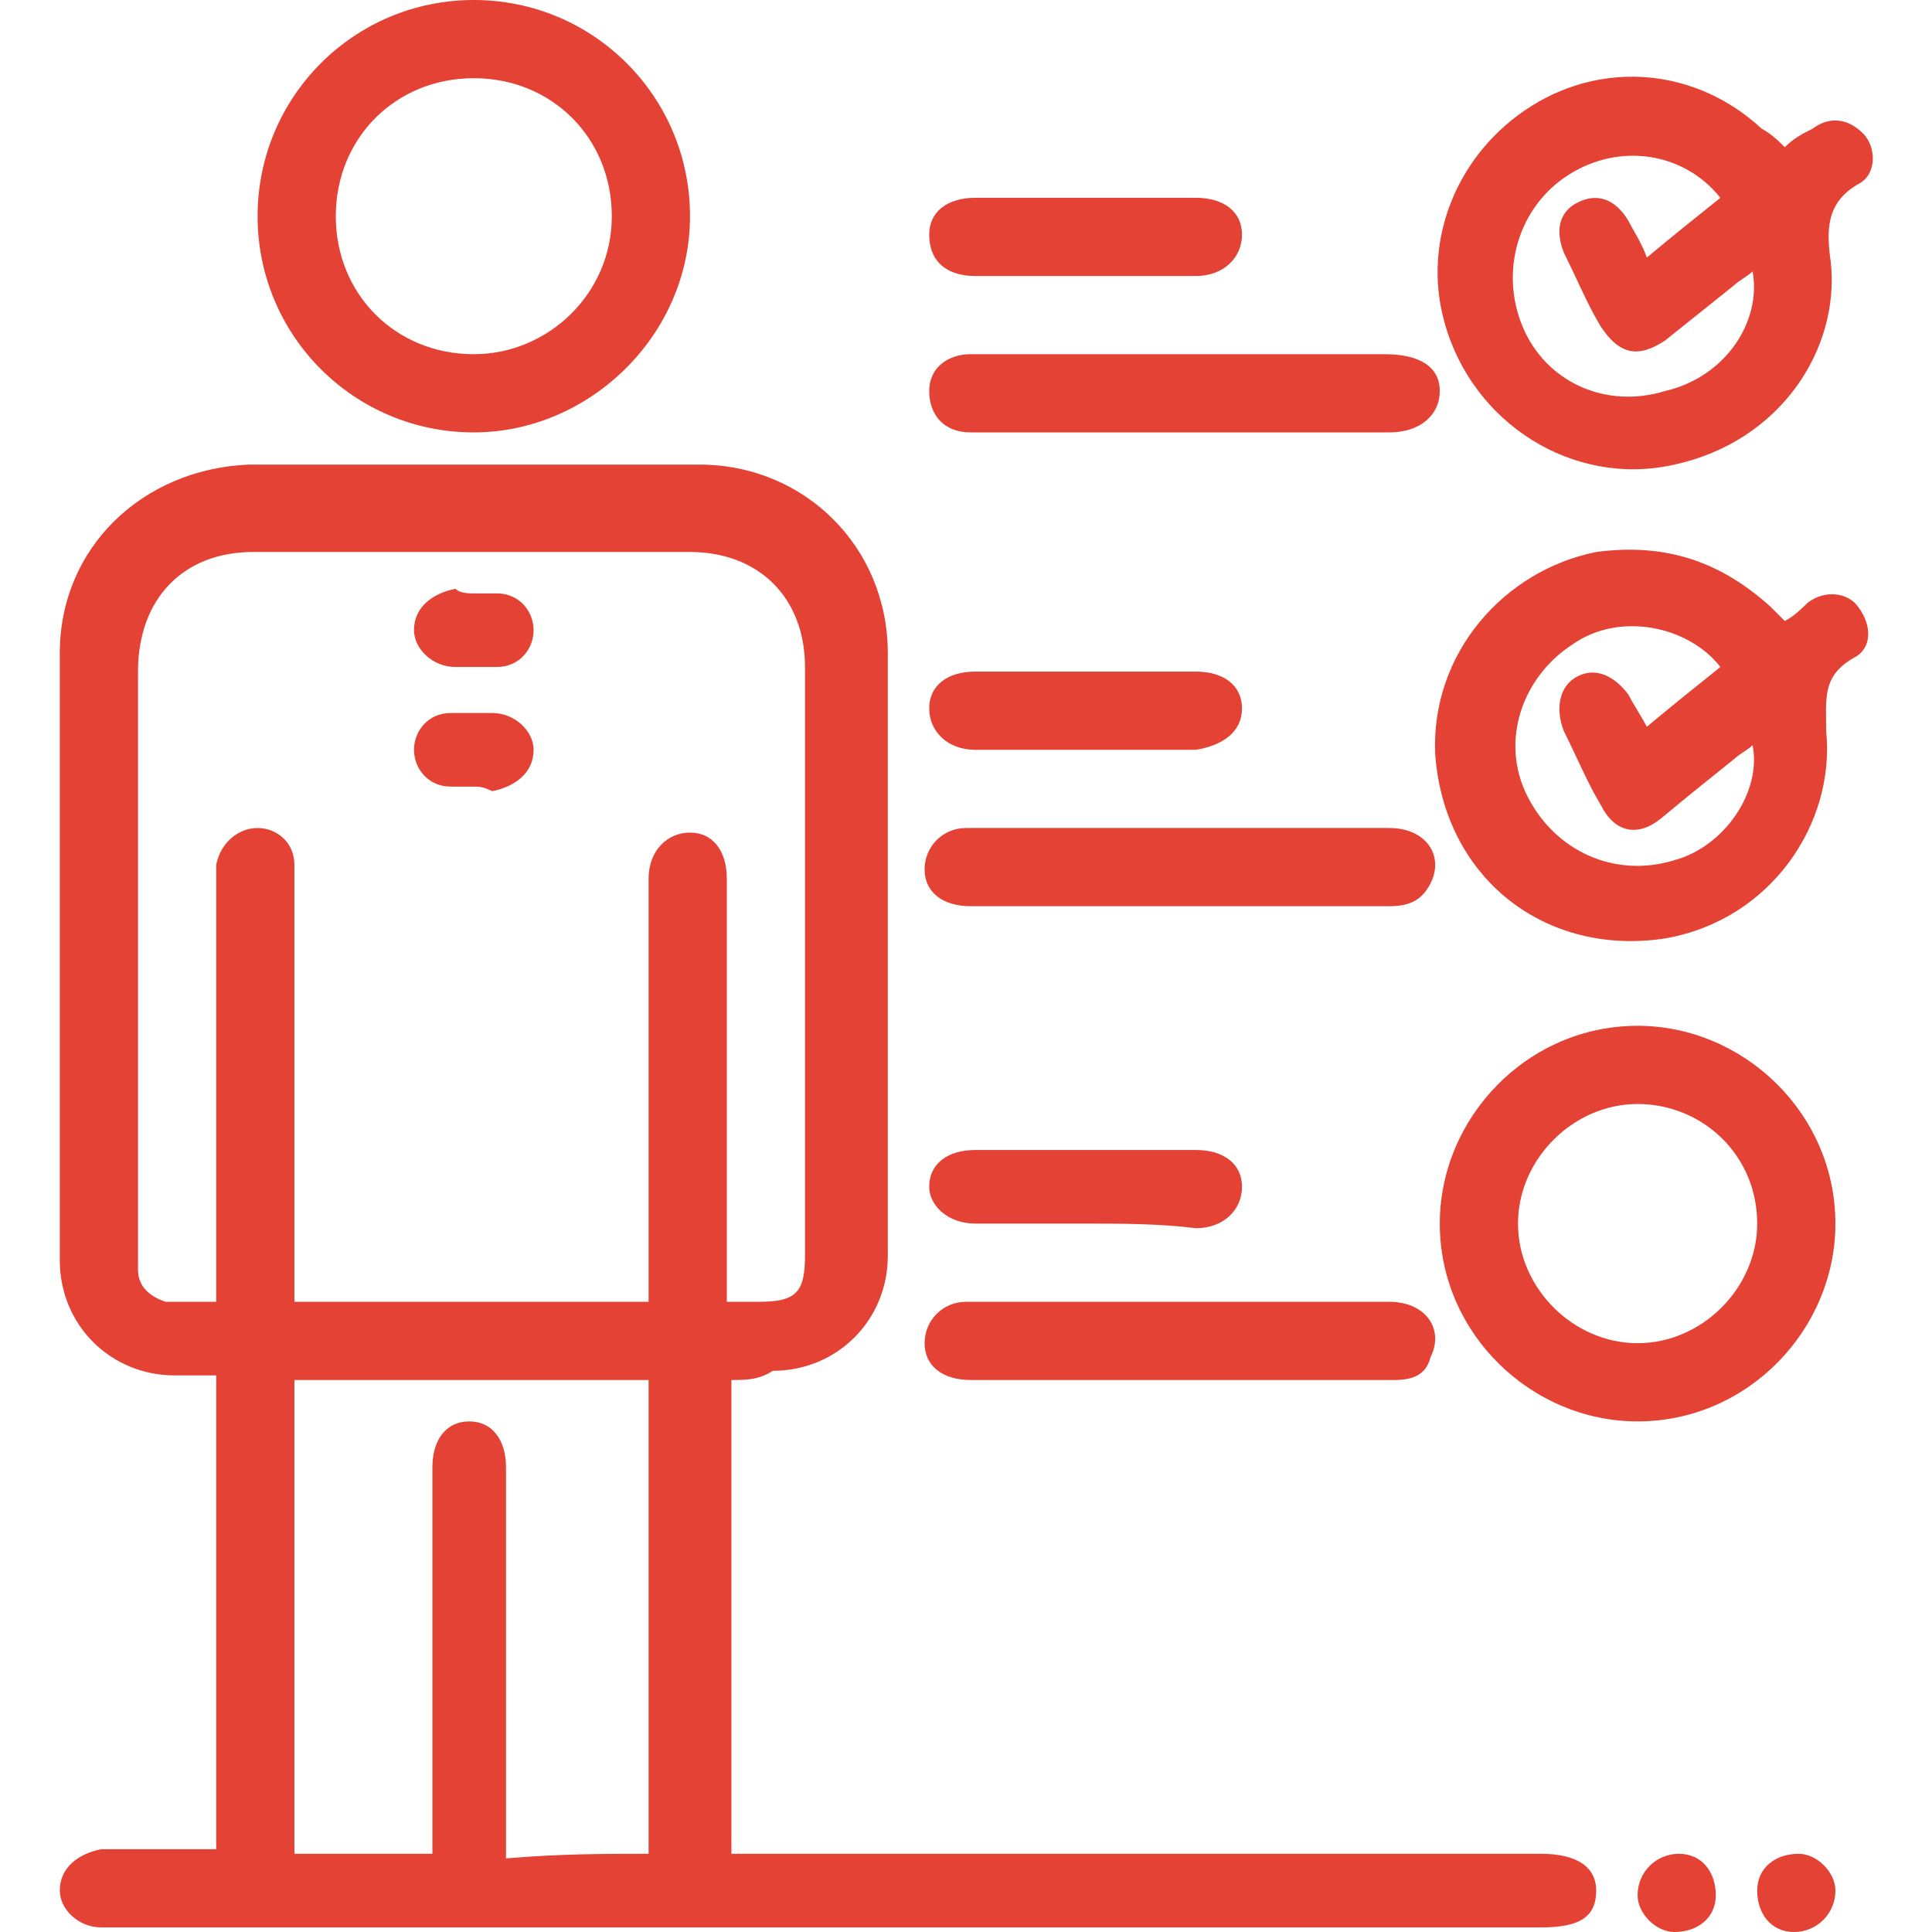 <?xml version="1.0" encoding="utf-8"?>
<!-- Generator: Adobe Illustrator 27.3.1, SVG Export Plug-In . SVG Version: 6.00 Build 0)  -->
<svg version="1.1" id="Layer_1" xmlns="http://www.w3.org/2000/svg" xmlns:xlink="http://www.w3.org/1999/xlink" x="0px" y="0px"
	 viewBox="0 0 42 42" style="enable-background:new 0 0 42 42;" xml:space="preserve">
<style type="text/css">
	.st0{fill:#E34234;}
</style>
<g>
	<path class="st0" d="M15.9,30c0,3.5,0,6.9,0,10.3c0.2,0,0.4,0,0.5,0c5.7,0,11.4,0,17.1,0c0.8,0,1.2,0.3,1.2,0.8
		c0,0.6-0.4,0.8-1.2,0.8c-10.3,0-20.7,0-31,0c-0.1,0-0.2,0-0.3,0c-0.5,0-0.9-0.4-0.9-0.8c0-0.5,0.4-0.8,0.9-0.9c0.8,0,1.7,0,2.5,0
		c0-3.4,0-6.8,0-10.3c-0.3,0-0.6,0-0.9,0c-1.4,0-2.5-1.1-2.5-2.5c0-4.4,0-8.8,0-13.2c0-2.3,1.8-4,4.1-4.1c3.3,0,6.5,0,9.8,0
		c2.3,0,4.1,1.8,4.1,4.1c0,4.4,0,8.7,0,13.1c0,1.4-1.1,2.5-2.5,2.5C16.5,30,16.2,30,15.9,30z M15.8,28.3c0.3,0,0.5,0,0.7,0
		c0.8,0,1-0.2,1-1c0-4.3,0-8.5,0-12.8c0-1.5-1-2.5-2.5-2.5c-3.2,0-6.3,0-9.5,0C4,12,3,13,3,14.6c0,4.2,0,8.4,0,12.6
		c0,0.1,0,0.3,0,0.4C3,28,3.3,28.2,3.6,28.3c0.4,0,0.7,0,1.1,0c0-0.2,0-0.4,0-0.5c0-2.9,0-5.7,0-8.6c0-0.1,0-0.3,0-0.4
		C4.8,18.3,5.2,18,5.6,18c0.4,0,0.8,0.3,0.8,0.8c0,0.1,0,0.3,0,0.4c0,2.9,0,5.7,0,8.6c0,0.2,0,0.3,0,0.5c2.6,0,5.2,0,7.7,0
		c0-0.2,0-0.4,0-0.5c0-2.8,0-5.6,0-8.4c0-0.1,0-0.2,0-0.3c0-0.6,0.4-1,0.9-1c0.5,0,0.8,0.4,0.8,1c0,1.8,0,3.7,0,5.5
		C15.8,25.7,15.8,27,15.8,28.3z M14.1,40.3c0-3.5,0-6.9,0-10.3c-2.6,0-5.1,0-7.7,0c0,3.4,0,6.8,0,10.3c1,0,2,0,3,0
		c0-0.2,0-0.3,0-0.5c0-2.5,0-5.1,0-7.6c0-0.1,0-0.2,0-0.3c0-0.6,0.3-1,0.8-1s0.8,0.4,0.8,1c0,2.7,0,5.3,0,8c0,0.2,0,0.3,0,0.5
		C12.2,40.3,13.1,40.3,14.1,40.3z"/>
	<path class="st0" d="M38.8,3.2C39,3,39.2,2.9,39.4,2.8c0.4-0.3,0.8-0.2,1.1,0.1c0.3,0.3,0.3,0.9-0.1,1.1c-0.7,0.4-0.7,1-0.6,1.7
		c0.2,1.9-1.1,3.9-3.4,4.4c-2.2,0.5-4.4-0.9-5-3.1c-0.5-1.8,0.3-3.7,1.9-4.7c1.6-1,3.6-0.8,5,0.5C38.5,2.9,38.7,3.1,38.8,3.2z
		 M38.1,5.9C38,6,37.8,6.1,37.7,6.2c-0.5,0.4-1,0.8-1.5,1.2c-0.6,0.4-1,0.3-1.4-0.3c-0.3-0.5-0.5-1-0.8-1.6
		c-0.2-0.5-0.1-0.9,0.3-1.1c0.4-0.2,0.8-0.1,1.1,0.4c0.1,0.2,0.3,0.5,0.4,0.8c0.6-0.5,1.1-0.9,1.6-1.3c-0.8-1-2.2-1.2-3.3-0.5
		c-1.1,0.7-1.5,2.1-1,3.3c0.5,1.2,1.8,1.8,3.1,1.4C37.5,8.2,38.3,7,38.1,5.9z"/>
	<path class="st0" d="M38.8,13.5c0.2-0.1,0.4-0.3,0.5-0.4c0.4-0.3,0.9-0.2,1.1,0.1c0.3,0.4,0.3,0.9-0.1,1.1
		c-0.7,0.4-0.6,0.9-0.6,1.6c0.2,2-1.2,4.1-3.5,4.5c-2.6,0.4-4.8-1.3-5-4c-0.1-2.2,1.5-4,3.5-4.4c1.5-0.2,2.7,0.2,3.8,1.2
		C38.7,13.4,38.7,13.4,38.8,13.5z M38.1,16.2c-0.1,0.1-0.3,0.2-0.4,0.3c-0.5,0.4-1,0.8-1.6,1.3c-0.5,0.4-1,0.3-1.3-0.3
		c-0.3-0.5-0.5-1-0.8-1.6c-0.2-0.5-0.1-1,0.3-1.2c0.4-0.2,0.8,0,1.1,0.4c0.1,0.2,0.3,0.5,0.4,0.7c0.6-0.5,1.1-0.9,1.6-1.3
		c-0.7-0.9-2.2-1.2-3.2-0.5c-1.1,0.7-1.6,2.1-1,3.3c0.6,1.2,1.9,1.8,3.2,1.4C37.5,18.4,38.3,17.2,38.1,16.2z"/>
	<path class="st0" d="M10.3,0C12.9,0,15,2.1,15,4.7c0,2.6-2.2,4.7-4.7,4.7c-2.6,0-4.7-2.1-4.7-4.7C5.6,2.1,7.7,0,10.3,0z M13.3,4.7
		c0-1.7-1.3-3-3-3c-1.7,0-3,1.3-3,3c0,1.7,1.3,3,3,3C11.9,7.7,13.3,6.4,13.3,4.7z"/>
	<path class="st0" d="M39.9,26.6c0,2.3-1.9,4.3-4.3,4.3c-2.3,0-4.3-1.9-4.3-4.3c0-2.3,1.9-4.3,4.3-4.3
		C37.9,22.3,39.9,24.2,39.9,26.6z M35.6,24c-1.4,0-2.6,1.2-2.6,2.6c0,1.4,1.2,2.6,2.6,2.6c1.4,0,2.6-1.2,2.6-2.6
		C38.2,25.1,37,24,35.6,24z"/>
	<path class="st0" d="M25.7,9.4c-1.5,0-3.1,0-4.6,0c-0.6,0-0.9-0.4-0.9-0.9c0-0.5,0.4-0.8,0.9-0.8c0.1,0,0.1,0,0.2,0
		c2.3,0,4.6,0,6.9,0c0.6,0,1.3,0,1.9,0c0.8,0,1.2,0.3,1.2,0.8c0,0.5-0.4,0.9-1.1,0.9C28.7,9.4,27.2,9.4,25.7,9.4z"/>
	<path class="st0" d="M25.7,19.7c-1.5,0-3.1,0-4.6,0c-0.6,0-1-0.3-1-0.8s0.4-0.9,0.9-0.9c0.6,0,1.2,0,1.8,0c2.5,0,4.9,0,7.4,0
		c0.8,0,1.2,0.6,0.9,1.2c-0.2,0.4-0.5,0.5-0.9,0.5C28.8,19.7,27.2,19.7,25.7,19.7z"/>
	<path class="st0" d="M25.7,30c-1.5,0-3.1,0-4.6,0c-0.6,0-1-0.3-1-0.8s0.4-0.9,0.9-0.9c0.6,0,1.2,0,1.8,0c2.5,0,4.9,0,7.4,0
		c0.8,0,1.2,0.6,0.9,1.2C31,29.9,30.7,30,30.3,30C28.8,30,27.2,30,25.7,30z"/>
	<path class="st0" d="M23.6,6c-0.8,0-1.6,0-2.4,0c-0.6,0-1-0.3-1-0.9c0-0.5,0.4-0.8,1-0.8c1.6,0,3.2,0,4.8,0c0.6,0,1,0.3,1,0.8
		C27,5.6,26.6,6,26,6C25.2,6,24.4,6,23.6,6z"/>
	<path class="st0" d="M23.6,16.3c-0.8,0-1.6,0-2.4,0c-0.6,0-1-0.4-1-0.9c0-0.5,0.4-0.8,1-0.8c1.6,0,3.2,0,4.8,0c0.6,0,1,0.3,1,0.8
		c0,0.5-0.4,0.8-1,0.9C25.2,16.3,24.4,16.3,23.6,16.3z"/>
	<path class="st0" d="M23.6,26.6c-0.8,0-1.6,0-2.4,0c-0.6,0-1-0.4-1-0.8c0-0.5,0.4-0.8,1-0.8c1.6,0,3.2,0,4.8,0c0.6,0,1,0.3,1,0.8
		c0,0.5-0.4,0.9-1,0.9C25.2,26.6,24.4,26.6,23.6,26.6z"/>
	<path class="st0" d="M36.5,40.3c0.5,0,0.8,0.4,0.8,0.9c0,0.5-0.4,0.8-0.9,0.8c-0.4,0-0.8-0.4-0.8-0.8C35.6,40.7,36,40.3,36.5,40.3z
		"/>
	<path class="st0" d="M39,42c-0.5,0-0.8-0.4-0.8-0.9c0-0.5,0.4-0.8,0.9-0.8c0.4,0,0.8,0.4,0.8,0.8C39.9,41.6,39.5,42,39,42z"/>
	<path class="st0" d="M10.3,12.9c0.2,0,0.3,0,0.5,0c0.5,0,0.8,0.4,0.8,0.8c0,0.4-0.3,0.8-0.8,0.8c-0.3,0-0.6,0-0.9,0
		c-0.5,0-0.9-0.4-0.9-0.8c0-0.5,0.4-0.8,0.9-0.9C10,12.9,10.2,12.9,10.3,12.9C10.3,12.9,10.3,12.9,10.3,12.9z"/>
	<path class="st0" d="M10.3,17.1c-0.2,0-0.3,0-0.5,0c-0.5,0-0.8-0.4-0.8-0.8c0-0.4,0.3-0.8,0.8-0.8c0.3,0,0.6,0,0.9,0
		c0.5,0,0.9,0.4,0.9,0.8c0,0.5-0.4,0.8-0.9,0.9C10.5,17.1,10.4,17.1,10.3,17.1C10.3,17.1,10.3,17.1,10.3,17.1z"/>
</g>
</svg>
